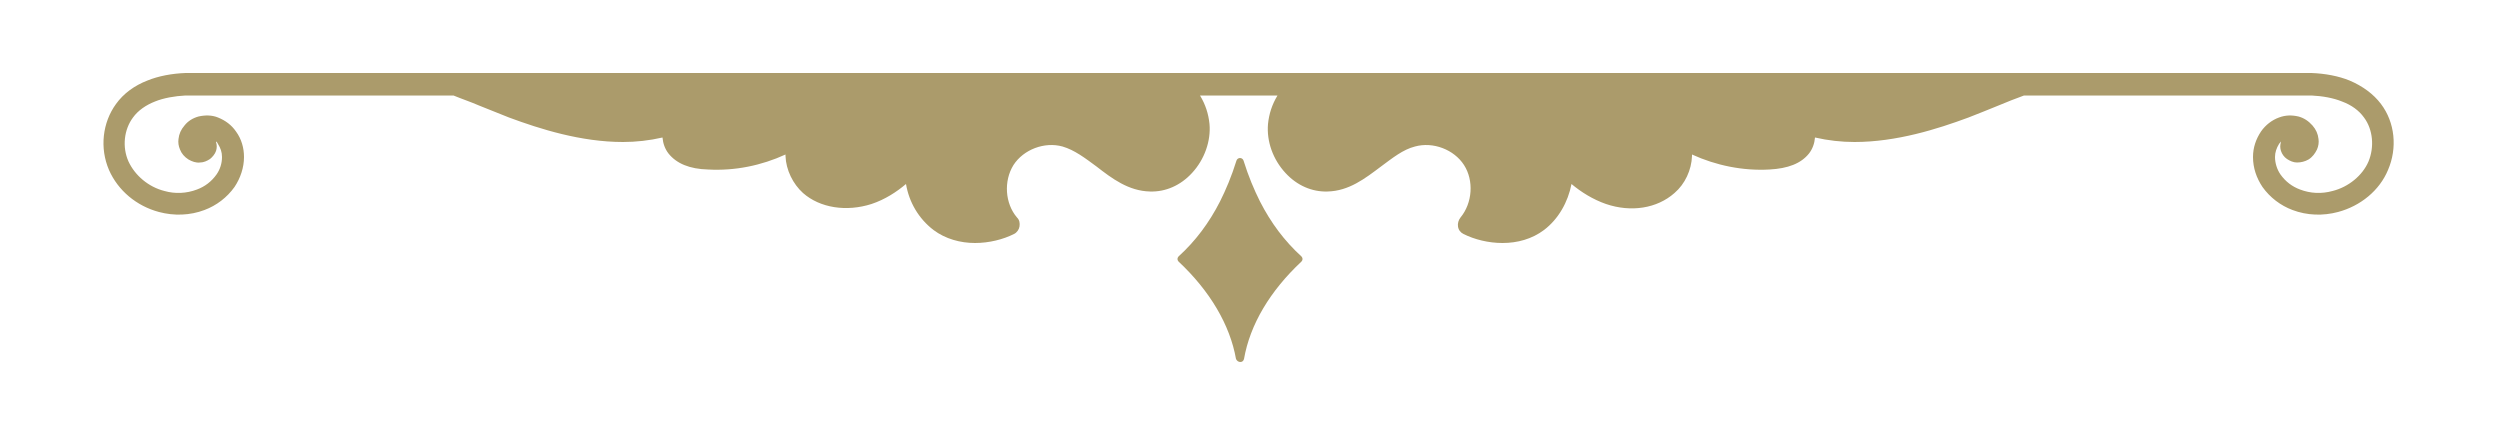 <?xml version="1.0" encoding="UTF-8"?>
<!-- Generator: Adobe Illustrator 27.0.0, SVG Export Plug-In . SVG Version: 6.00 Build 0)  -->
<svg xmlns="http://www.w3.org/2000/svg" xmlns:xlink="http://www.w3.org/1999/xlink" version="1.1" id="Layer_1" x="0px" y="0px" width="500px" height="86px" viewBox="0 0 500 86" style="enable-background:new 0 0 500 86;" xml:space="preserve">
<style type="text/css">
	.st0{fill:#AB9B6B;}
</style>
<g>
	<path class="st0" d="M248.1,72.4c0.3,0,0.6-0.2,0.7-0.6c1.2-6.9,5.2-13.6,11.5-19.5c0.1-0.1,0.2-0.3,0.2-0.5c0-0.2-0.1-0.4-0.2-0.5   c-3.4-3.1-6.1-6.7-8.3-11c-1.2-2.4-2.3-5-3.3-8.2c-0.1-0.3-0.4-0.5-0.7-0.5c-0.3,0-0.6,0.2-0.7,0.5c-1,3.2-2.1,5.8-3.3,8.2   c-2.2,4.3-4.9,7.9-8.3,11c-0.1,0.1-0.2,0.3-0.2,0.5c0,0.2,0.1,0.4,0.2,0.5c6.3,5.9,10.3,12.7,11.5,19.5   C247.4,72.2,247.7,72.4,248.1,72.4z"></path>
	<path class="st0" d="M255.5,19.1c-1.1,1.8-1.7,3.7-1.9,5.7c-0.3,3.5,1,7.1,3.5,9.8c2.3,2.5,5.3,3.8,8.4,3.7c4.3-0.1,7.5-2.6,10.7-5   c2.3-1.7,4.4-3.4,6.8-4c3.6-1,7.8,0.6,9.8,3.7c2,3.1,1.7,7.6-0.7,10.5c-0.4,0.5-0.6,1.2-0.5,1.8c0.1,0.7,0.5,1.2,1.1,1.5   c2.2,1.1,5,1.8,7.8,1.8c3,0,5.9-0.8,8.3-2.6c2.9-2.2,4.8-5.6,5.5-9.2c1.9,1.6,4.3,3.1,6.9,4c5,1.7,10.2,0.9,13.7-2.2   c2.1-1.8,3.4-4.6,3.5-7.4c0-0.1,0-0.2,0-0.3c4.8,2.2,10.2,3.3,15.5,3c3.7-0.2,6.3-1.2,7.9-3.2c0.7-0.9,1.1-2,1.2-3.2   c2.6,0.6,5.3,0.9,7.9,0.9c8.4,0,16.6-2.6,22.8-4.9c2-0.8,4.1-1.6,6-2.4c1.7-0.7,3.4-1.4,5.1-2h57.5c2.2,0.1,4.4,0.5,6.1,1.2   c1.9,0.7,3.4,1.8,4.4,3.2c1.8,2.4,2.1,5.9,0.9,8.8c-1.2,2.8-4,5.1-7.2,5.9c-2.2,0.6-4.4,0.5-6.5-0.3c-1.6-0.6-2.9-1.6-3.9-3   c-0.7-1-1.1-2.3-1.1-3.5c0-0.9,0.3-1.8,0.8-2.6c0.1-0.2,0.3-0.3,0.4-0.5c0,0,0,0.1,0,0.1c-0.2,0.6-0.2,1.2,0,1.8   c0.2,0.6,0.6,1.2,1.2,1.6c0.6,0.4,1.3,0.7,2,0.7c0.8,0,1.6-0.2,2.3-0.6c0.8-0.5,1.3-1.2,1.7-2c0.3-0.7,0.4-1.4,0.3-2.1   c-0.1-1-0.5-1.9-1.2-2.7c-0.8-0.9-1.7-1.5-2.8-1.8c-1.3-0.3-2.6-0.3-3.9,0.2c-1.4,0.5-2.7,1.5-3.6,2.8c-1,1.5-1.6,3.2-1.6,5.1   c0,2.2,0.7,4.2,1.9,6c1.5,2.1,3.6,3.7,6,4.6c2.9,1.1,6.1,1.2,9.1,0.4c4.5-1.2,8.3-4.3,10-8.4c1.9-4.4,1.4-9.5-1.4-13.2   c-1.5-2-3.7-3.6-6.3-4.7c-2.2-0.9-4.9-1.4-7.6-1.5c0,0-0.1,0-0.1,0h-425c0,0-0.1,0-0.1,0c-2.7,0.1-5.4,0.6-7.6,1.5   c-2.6,1-4.8,2.6-6.3,4.7c-2.7,3.7-3.3,8.8-1.4,13.2c1.8,4.1,5.5,7.2,10,8.4c3,0.8,6.2,0.7,9.1-0.4c2.4-0.9,4.5-2.5,6-4.6   c1.2-1.8,1.9-3.9,1.9-6c0-1.8-0.5-3.6-1.6-5.1c-0.9-1.3-2.1-2.2-3.6-2.8c-1.2-0.5-2.6-0.5-3.9-0.2c-1.1,0.3-2.1,0.9-2.8,1.8   c-0.7,0.8-1.1,1.7-1.2,2.7c-0.1,0.7,0,1.4,0.3,2.1c0.3,0.8,0.9,1.5,1.7,2c0.7,0.4,1.5,0.7,2.3,0.6c0.7,0,1.4-0.3,2-0.7   c0.5-0.4,1-1,1.2-1.6c0.2-0.6,0.2-1.2,0-1.8c0,0,0-0.1,0-0.1c0.2,0.1,0.3,0.3,0.4,0.5c0.5,0.8,0.8,1.6,0.8,2.6   c0,1.3-0.4,2.5-1.1,3.5c-1,1.4-2.3,2.4-3.9,3c-2.1,0.8-4.4,0.9-6.5,0.3c-3.2-0.8-5.9-3.1-7.2-5.9c-1.3-2.9-0.9-6.4,0.9-8.8   c1-1.4,2.6-2.5,4.4-3.2c1.7-0.7,4-1.1,6.1-1.2h53.6c1.7,0.7,3.5,1.3,5.1,2c2,0.8,4,1.6,6,2.4c6.2,2.3,14.4,4.9,22.8,4.9   c2.6,0,5.3-0.3,7.9-0.9c0.1,1.2,0.5,2.3,1.2,3.2c1.6,2,4.2,3.1,7.9,3.2c5.4,0.3,10.7-0.8,15.5-3c0,0.1,0,0.2,0,0.3   c0.1,2.8,1.5,5.6,3.5,7.4c3.4,3,8.7,3.8,13.7,2.2c2.7-0.9,5-2.4,6.9-4c0.6,3.6,2.5,6.9,5.5,9.2c2.4,1.8,5.4,2.6,8.3,2.6   c2.8,0,5.6-0.7,7.8-1.8c0.6-0.3,1-0.9,1.1-1.5c0.1-0.7,0-1.3-0.5-1.8c-2.4-2.8-2.7-7.3-0.7-10.5c2-3.1,6.2-4.7,9.8-3.7   c2.4,0.7,4.5,2.3,6.8,4c3.1,2.4,6.4,4.9,10.7,5c3.1,0.1,6.1-1.2,8.4-3.7c2.5-2.7,3.8-6.4,3.5-9.8c-0.2-2-0.8-3.9-1.9-5.7H255.5z"></path>
</g>
</svg>
